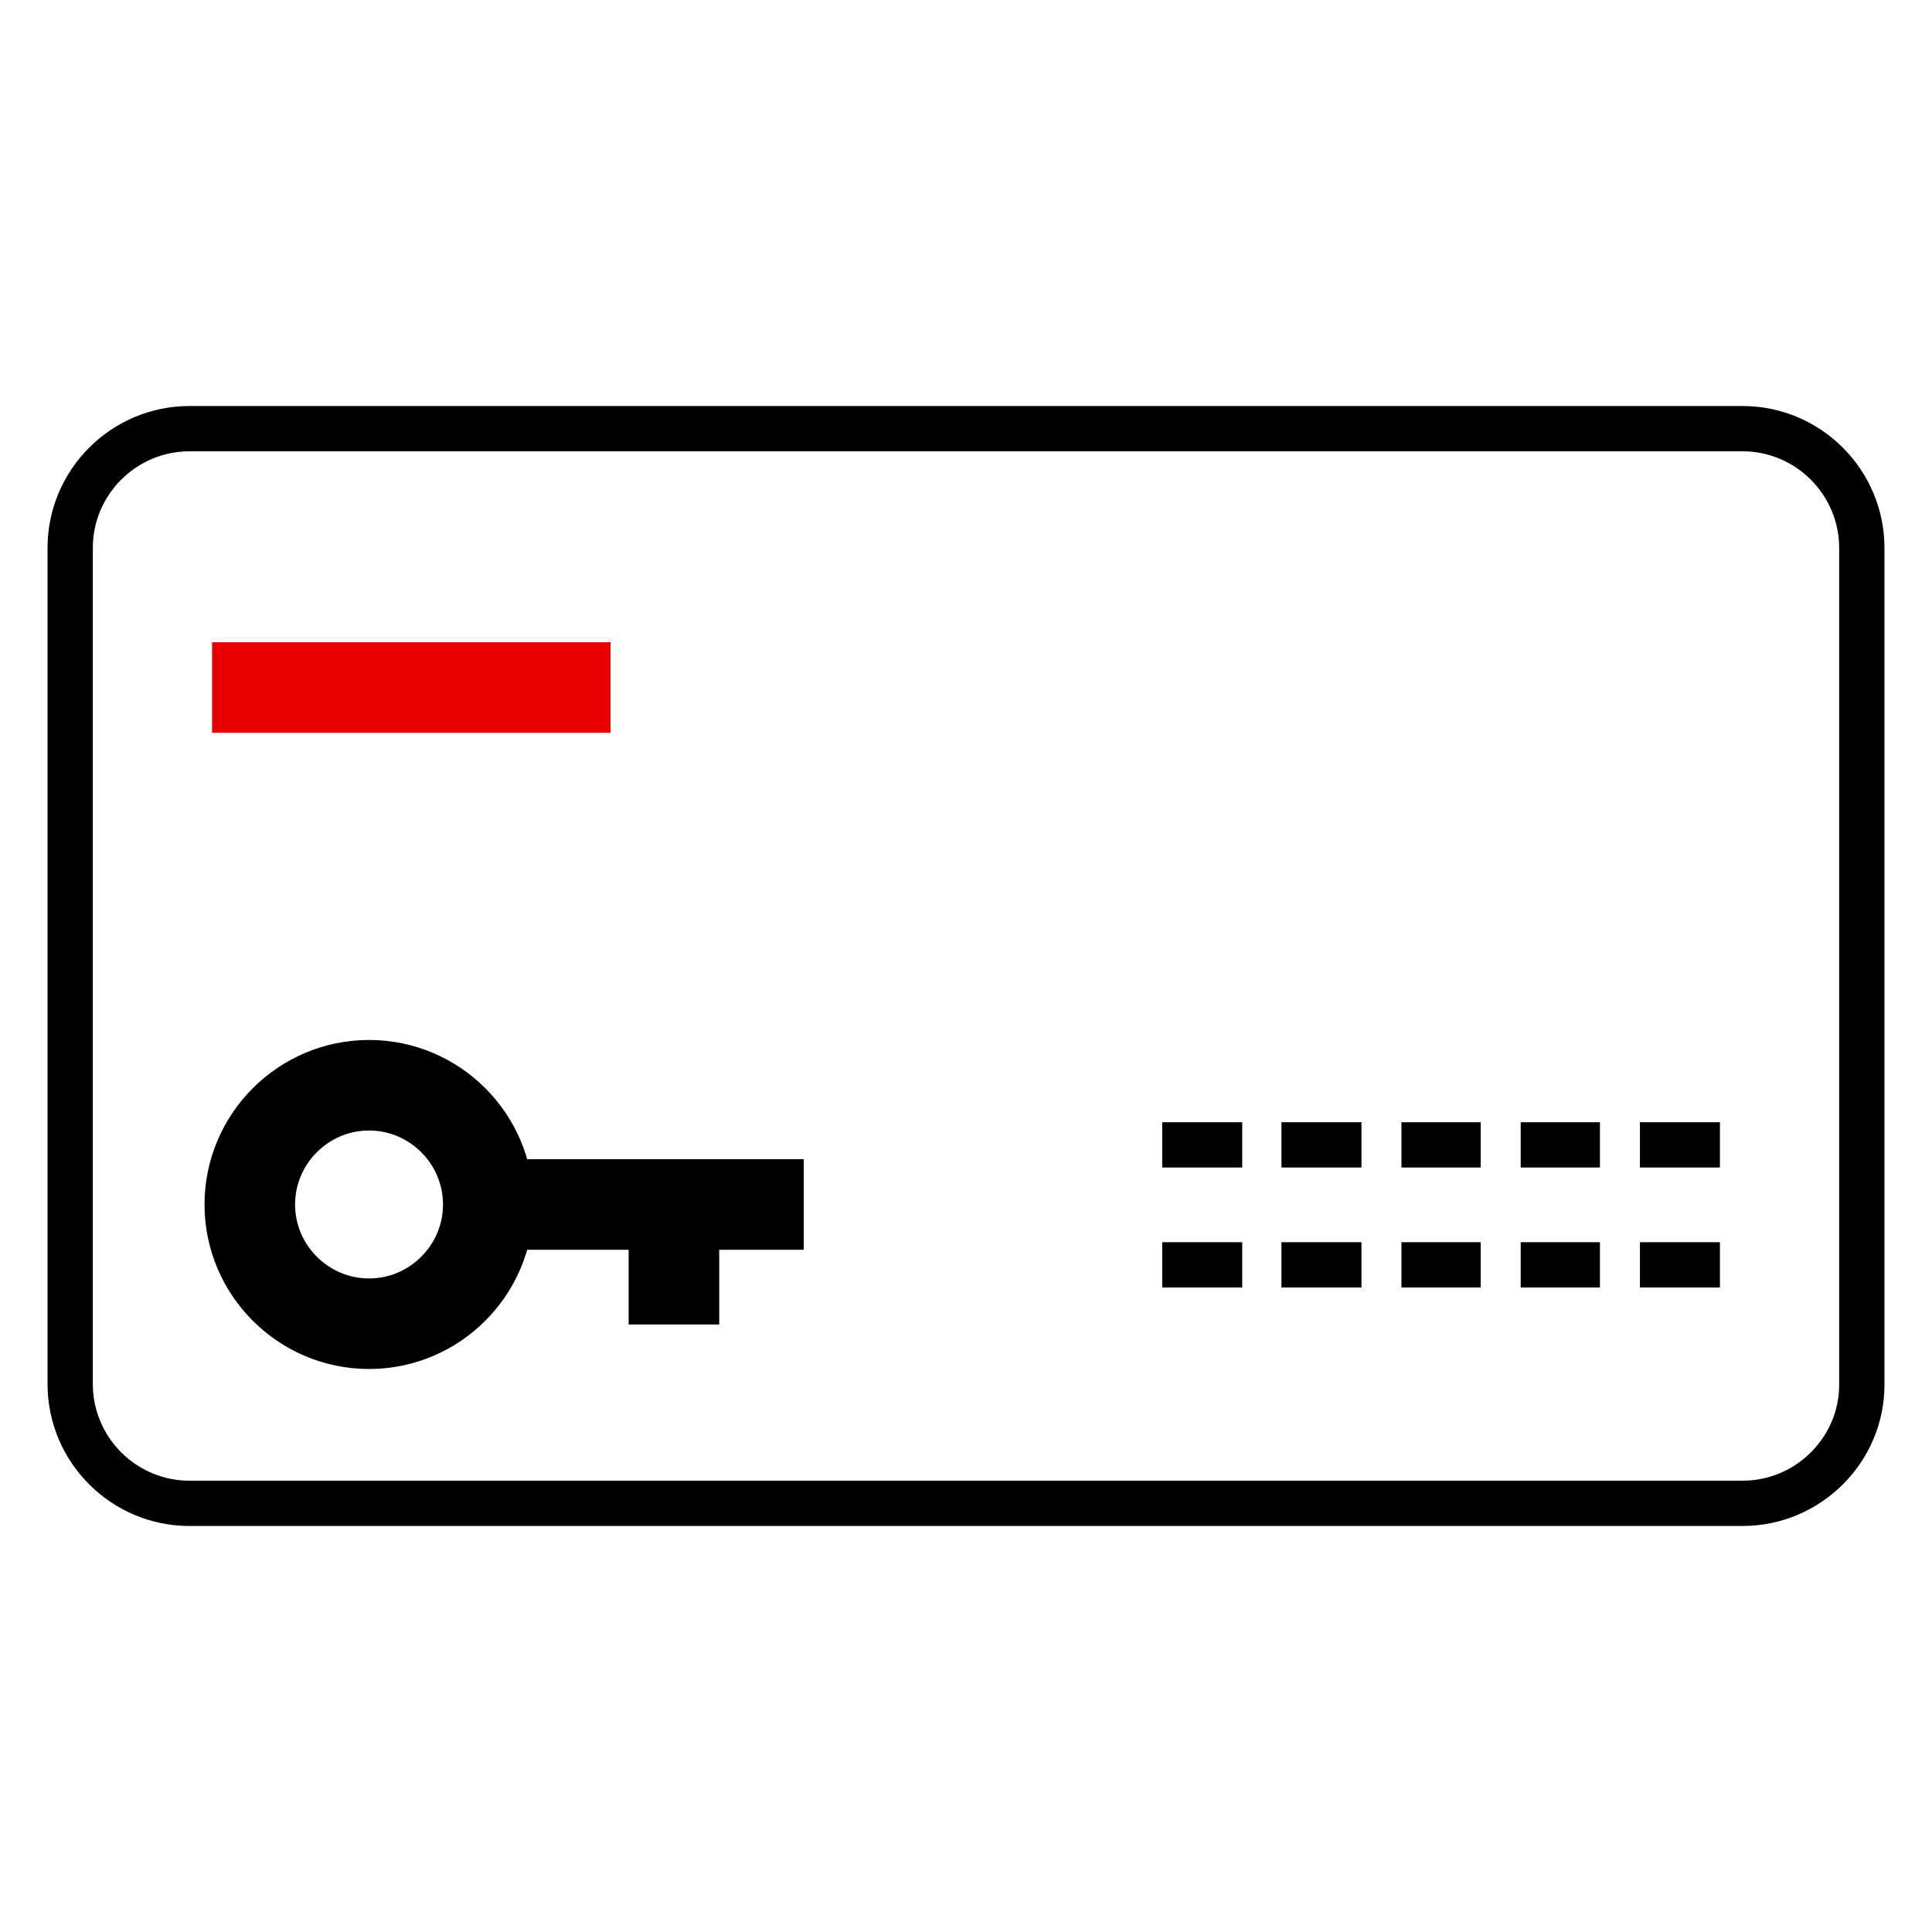 <svg xmlns="http://www.w3.org/2000/svg" viewBox="0 0 256 256"><style></style><g id="Icons"><g id="Access_card_x2C__display" fill="none" stroke-miterlimit="10"><path stroke="#000" stroke-width="6" d="M230.9 199.2H25.1c-8.7 0-15.8-7.1-15.8-15.8V72.6c0-8.7 7.1-15.8 15.8-15.8h205.8c8.7 0 15.8 7.1 15.8 15.8v110.9c0 8.6-7.1 15.7-15.8 15.7h0z"/><path stroke="#000" stroke-width="12" d="M64.7 159.6c0 8.7-7.1 15.8-15.8 15.8-8.7 0-15.8-7.1-15.8-15.8 0-8.7 7.1-15.8 15.8-15.8 8.7 0 15.8 7.1 15.8 15.8h0zm0 0h41.8m-17.2 15.9v-15.8"/><path stroke="#e60000" stroke-width="12" d="M28.1 91.1h52.8"/><g stroke="#000" stroke-width="6"><path d="M154 151.7h10.6M169.8 151.7h10.6M185.7 151.7h10.5M201.5 151.7H212M217.3 151.7h10.6"/><g><path d="M154 167.6h10.6M169.8 167.6h10.6M185.7 167.6h10.5M201.5 167.6H212M217.3 167.6h10.6"/></g></g></g></g></svg>